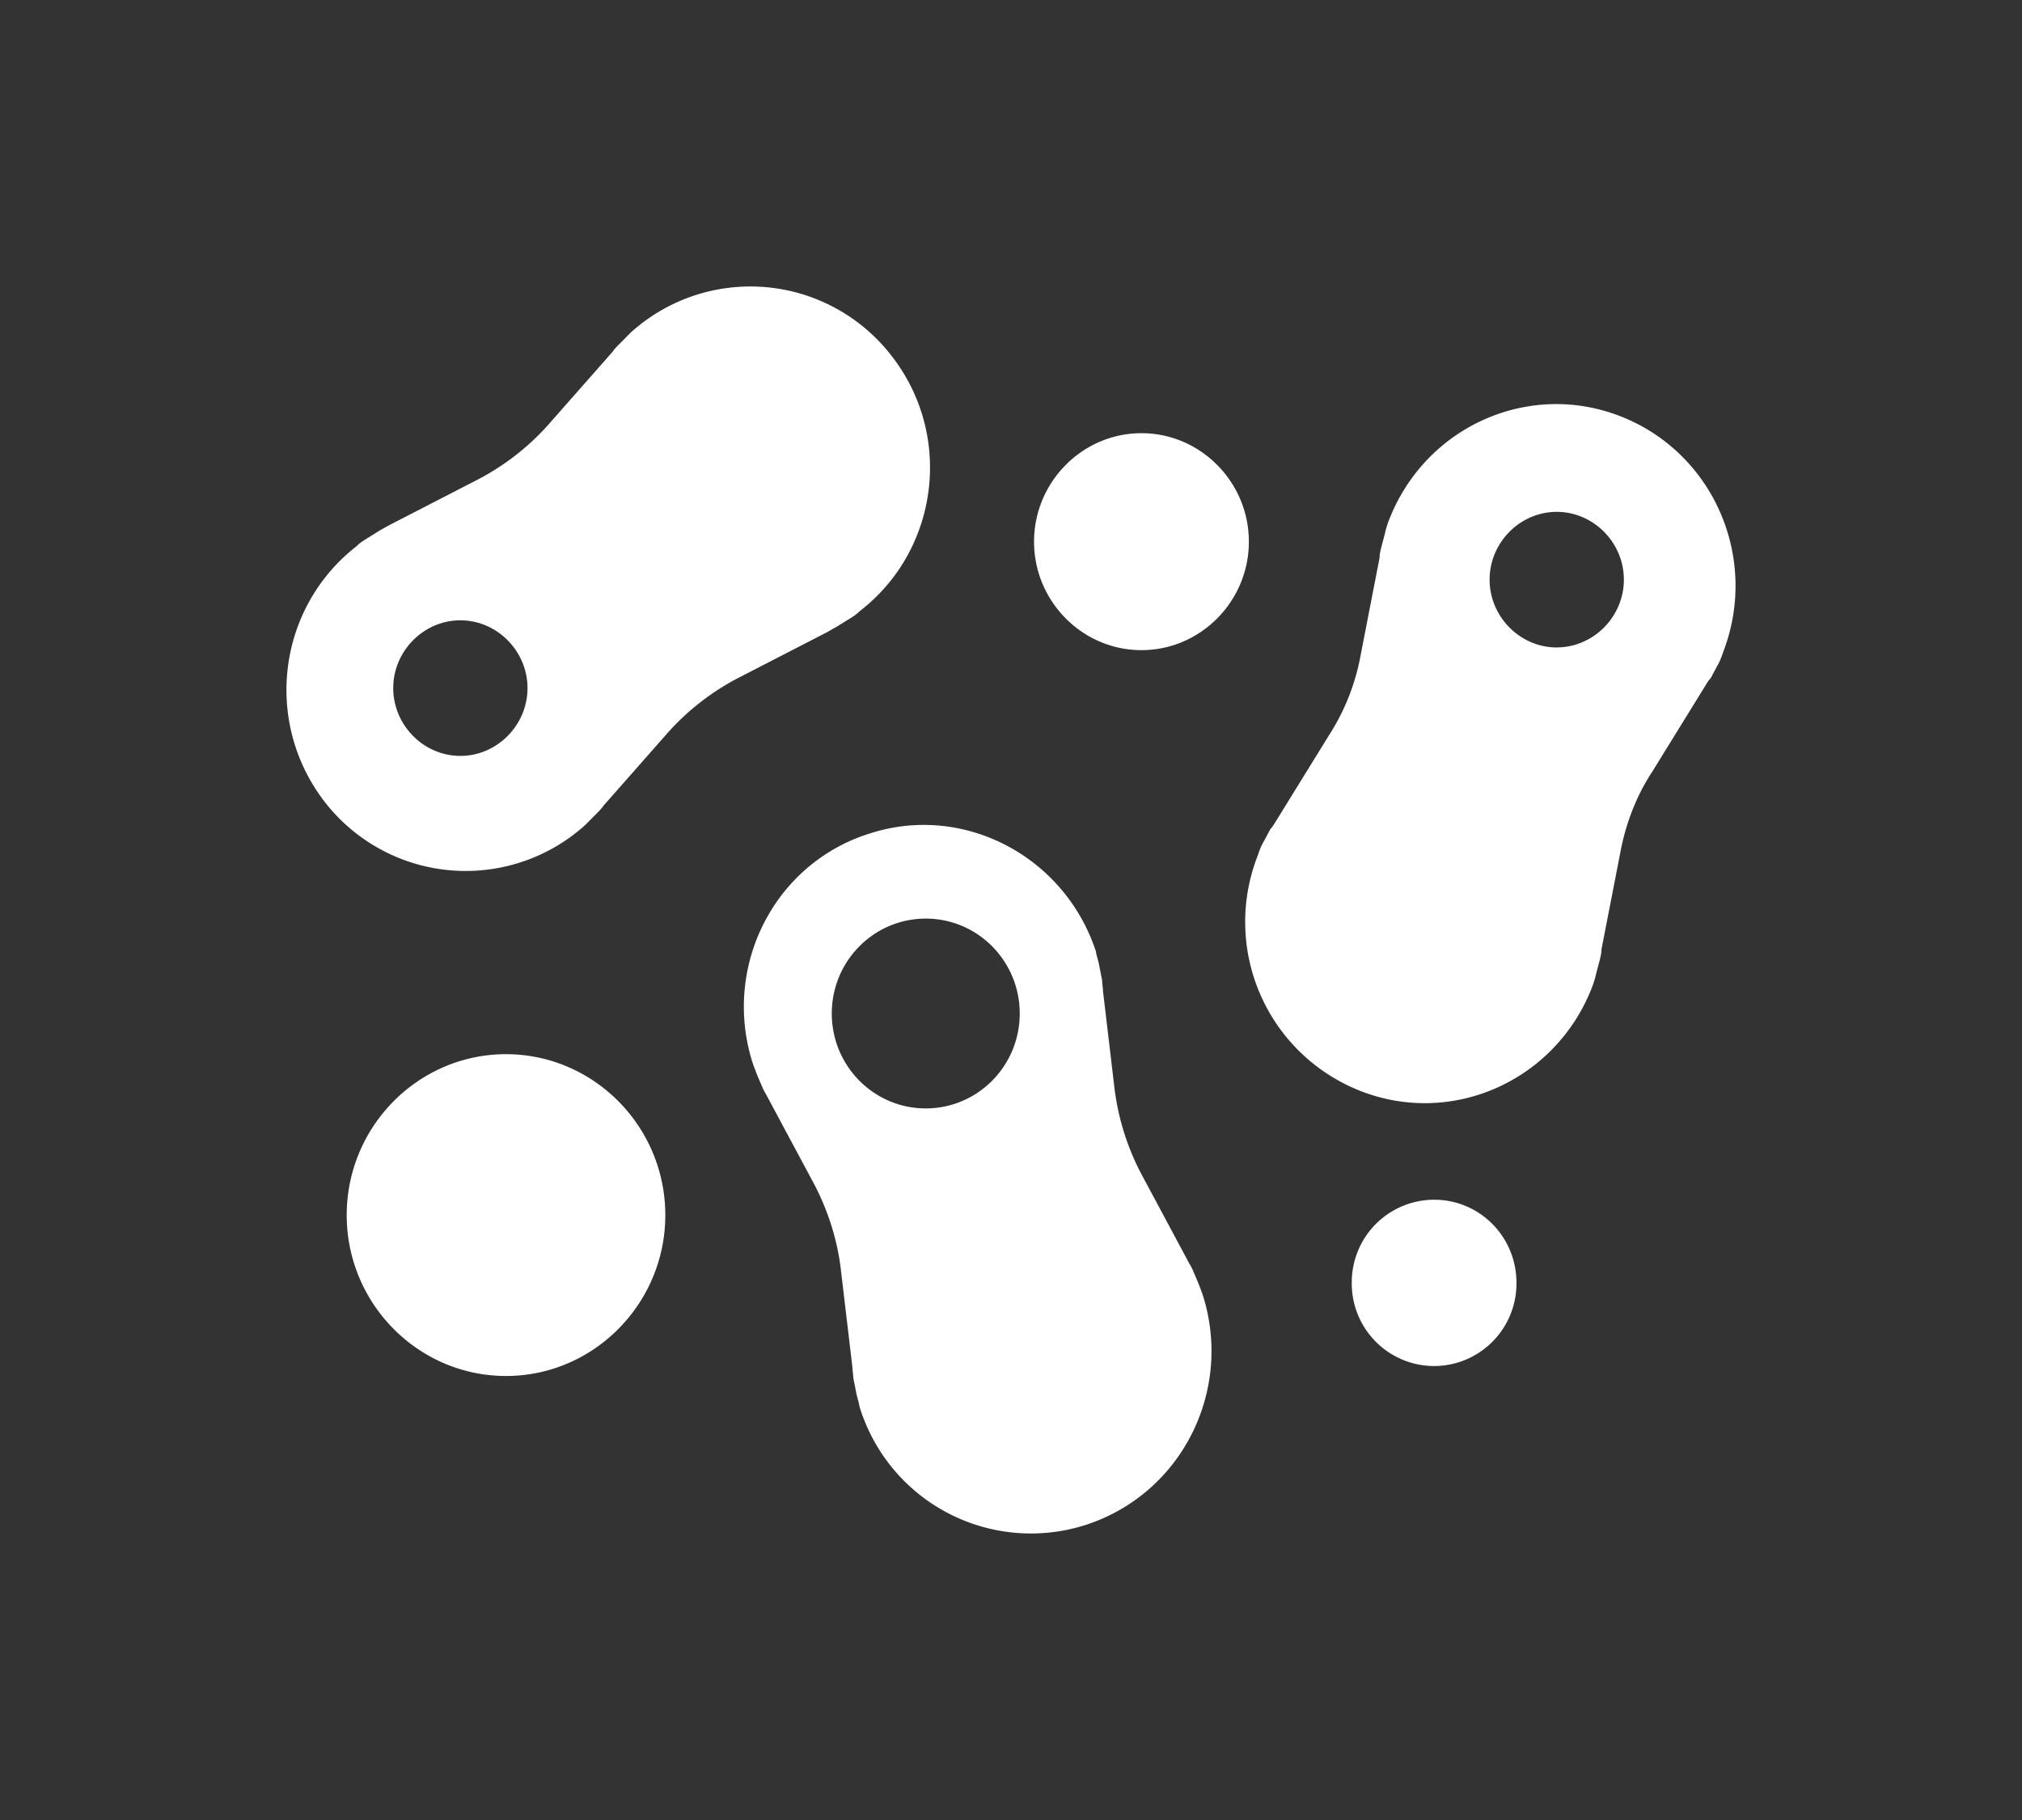 <svg xmlns="http://www.w3.org/2000/svg" width="60" height="54" fill="none" viewBox="0 0 60 54"><rect x="0" y="0" width="60" height="54" fill="#333333" stroke="none"/><g clip-path="url(#a)"><path fill="#fff" d="M15.015 31.278c2.603 0 4.727 2.146 4.727 4.774s-2.124 4.774-4.727 4.774-4.727-2.146-4.727-4.774 2.124-4.774 4.727-4.774Zm18.856-18.425c1.753 0 3.187 1.449 3.187 3.219 0 1.77-1.434 3.218-3.187 3.218s-3.187-1.448-3.187-3.218 1.434-3.219 3.187-3.219Zm8.685 22.743c1.354 0 2.443 1.1 2.443 2.467a2.449 2.449 0 0 1-2.443 2.468 2.449 2.449 0 0 1-2.444-2.468 2.449 2.449 0 0 1 2.444-2.467Zm-6.852 2.87c-.053-.161-.107-.295-.16-.43l-.159-.375c-.053-.107-.106-.188-.16-.295l-1.38-2.575a7.414 7.414 0 0 1-.77-2.467l-.346-2.923c0-.107-.026-.215-.026-.322l-.08-.402c-.026-.161-.08-.295-.106-.456-.93-2.816-3.93-4.399-6.72-3.487-2.814.885-4.355 3.916-3.478 6.759.053.16.106.295.159.429l.16.375c.052.108.105.188.159.295l1.38 2.575c.399.778.665 1.61.77 2.467l.346 2.924c0 .107.027.214.027.322l.08.402c.026.16.079.295.106.456a5.32 5.32 0 0 0 6.692 3.513c2.842-.912 4.382-3.942 3.506-6.785Zm-8.233-5.579c-1.54 0-2.789-1.26-2.789-2.816 0-1.555 1.248-2.816 2.789-2.816 1.54 0 2.788 1.26 2.788 2.816 0 1.556-1.248 2.816-2.788 2.816ZM48.133 12.37c-2.736-1.1-5.816.269-6.905 3.031a2.661 2.661 0 0 0-.133.43l-.106.402c-.027.107-.053.214-.053.321l-.558 2.87a6.566 6.566 0 0 1-.956 2.414l-1.54 2.494c-.054.08-.107.188-.186.268l-.186.349c-.08.134-.133.268-.186.429a5.388 5.388 0 0 0 3 6.973c2.736 1.1 5.817-.268 6.906-3.03.053-.135.106-.296.133-.43l.106-.402c.026-.107.053-.215.053-.322l.558-2.87c.16-.858.478-1.69.956-2.413l1.54-2.494c.053-.081.106-.188.186-.269l.186-.348c.08-.134.133-.269.186-.43 1.062-2.762-.266-5.873-3.001-6.973Zm-1.939 6.84c-1.089 0-1.992-.912-1.992-2.012s.903-2.011 1.992-2.011c1.09 0 1.992.911 1.992 2.011s-.903 2.011-1.992 2.011ZM26.488 10.6a5.294 5.294 0 0 0-7.463-.992c-.132.107-.239.188-.345.295l-.292.295c-.08.08-.16.161-.213.242l-1.938 2.199a7.371 7.371 0 0 1-2.045 1.582l-2.603 1.341c-.106.054-.186.107-.292.16l-.345.216c-.133.08-.266.16-.372.268-2.337 1.823-2.762 5.176-.983 7.536a5.294 5.294 0 0 0 7.463.992c.133-.107.24-.188.345-.295l.293-.295c.08-.08.159-.16.212-.241l1.939-2.2a7.373 7.373 0 0 1 2.045-1.582l2.602-1.34c.107-.054.186-.108.293-.162l.345-.214c.133-.08.265-.161.372-.268 2.337-1.797 2.788-5.177.982-7.537ZM13.661 22.428c-1.09 0-1.992-.912-1.992-2.012s.903-2.011 1.992-2.011c1.088 0 1.992.912 1.992 2.011 0 1.1-.904 2.012-1.992 2.012Z"/></g><defs><clipPath id="a"><path fill="#fff" d="M8.5 8.5h43v37h-43z"/></clipPath></defs></svg>